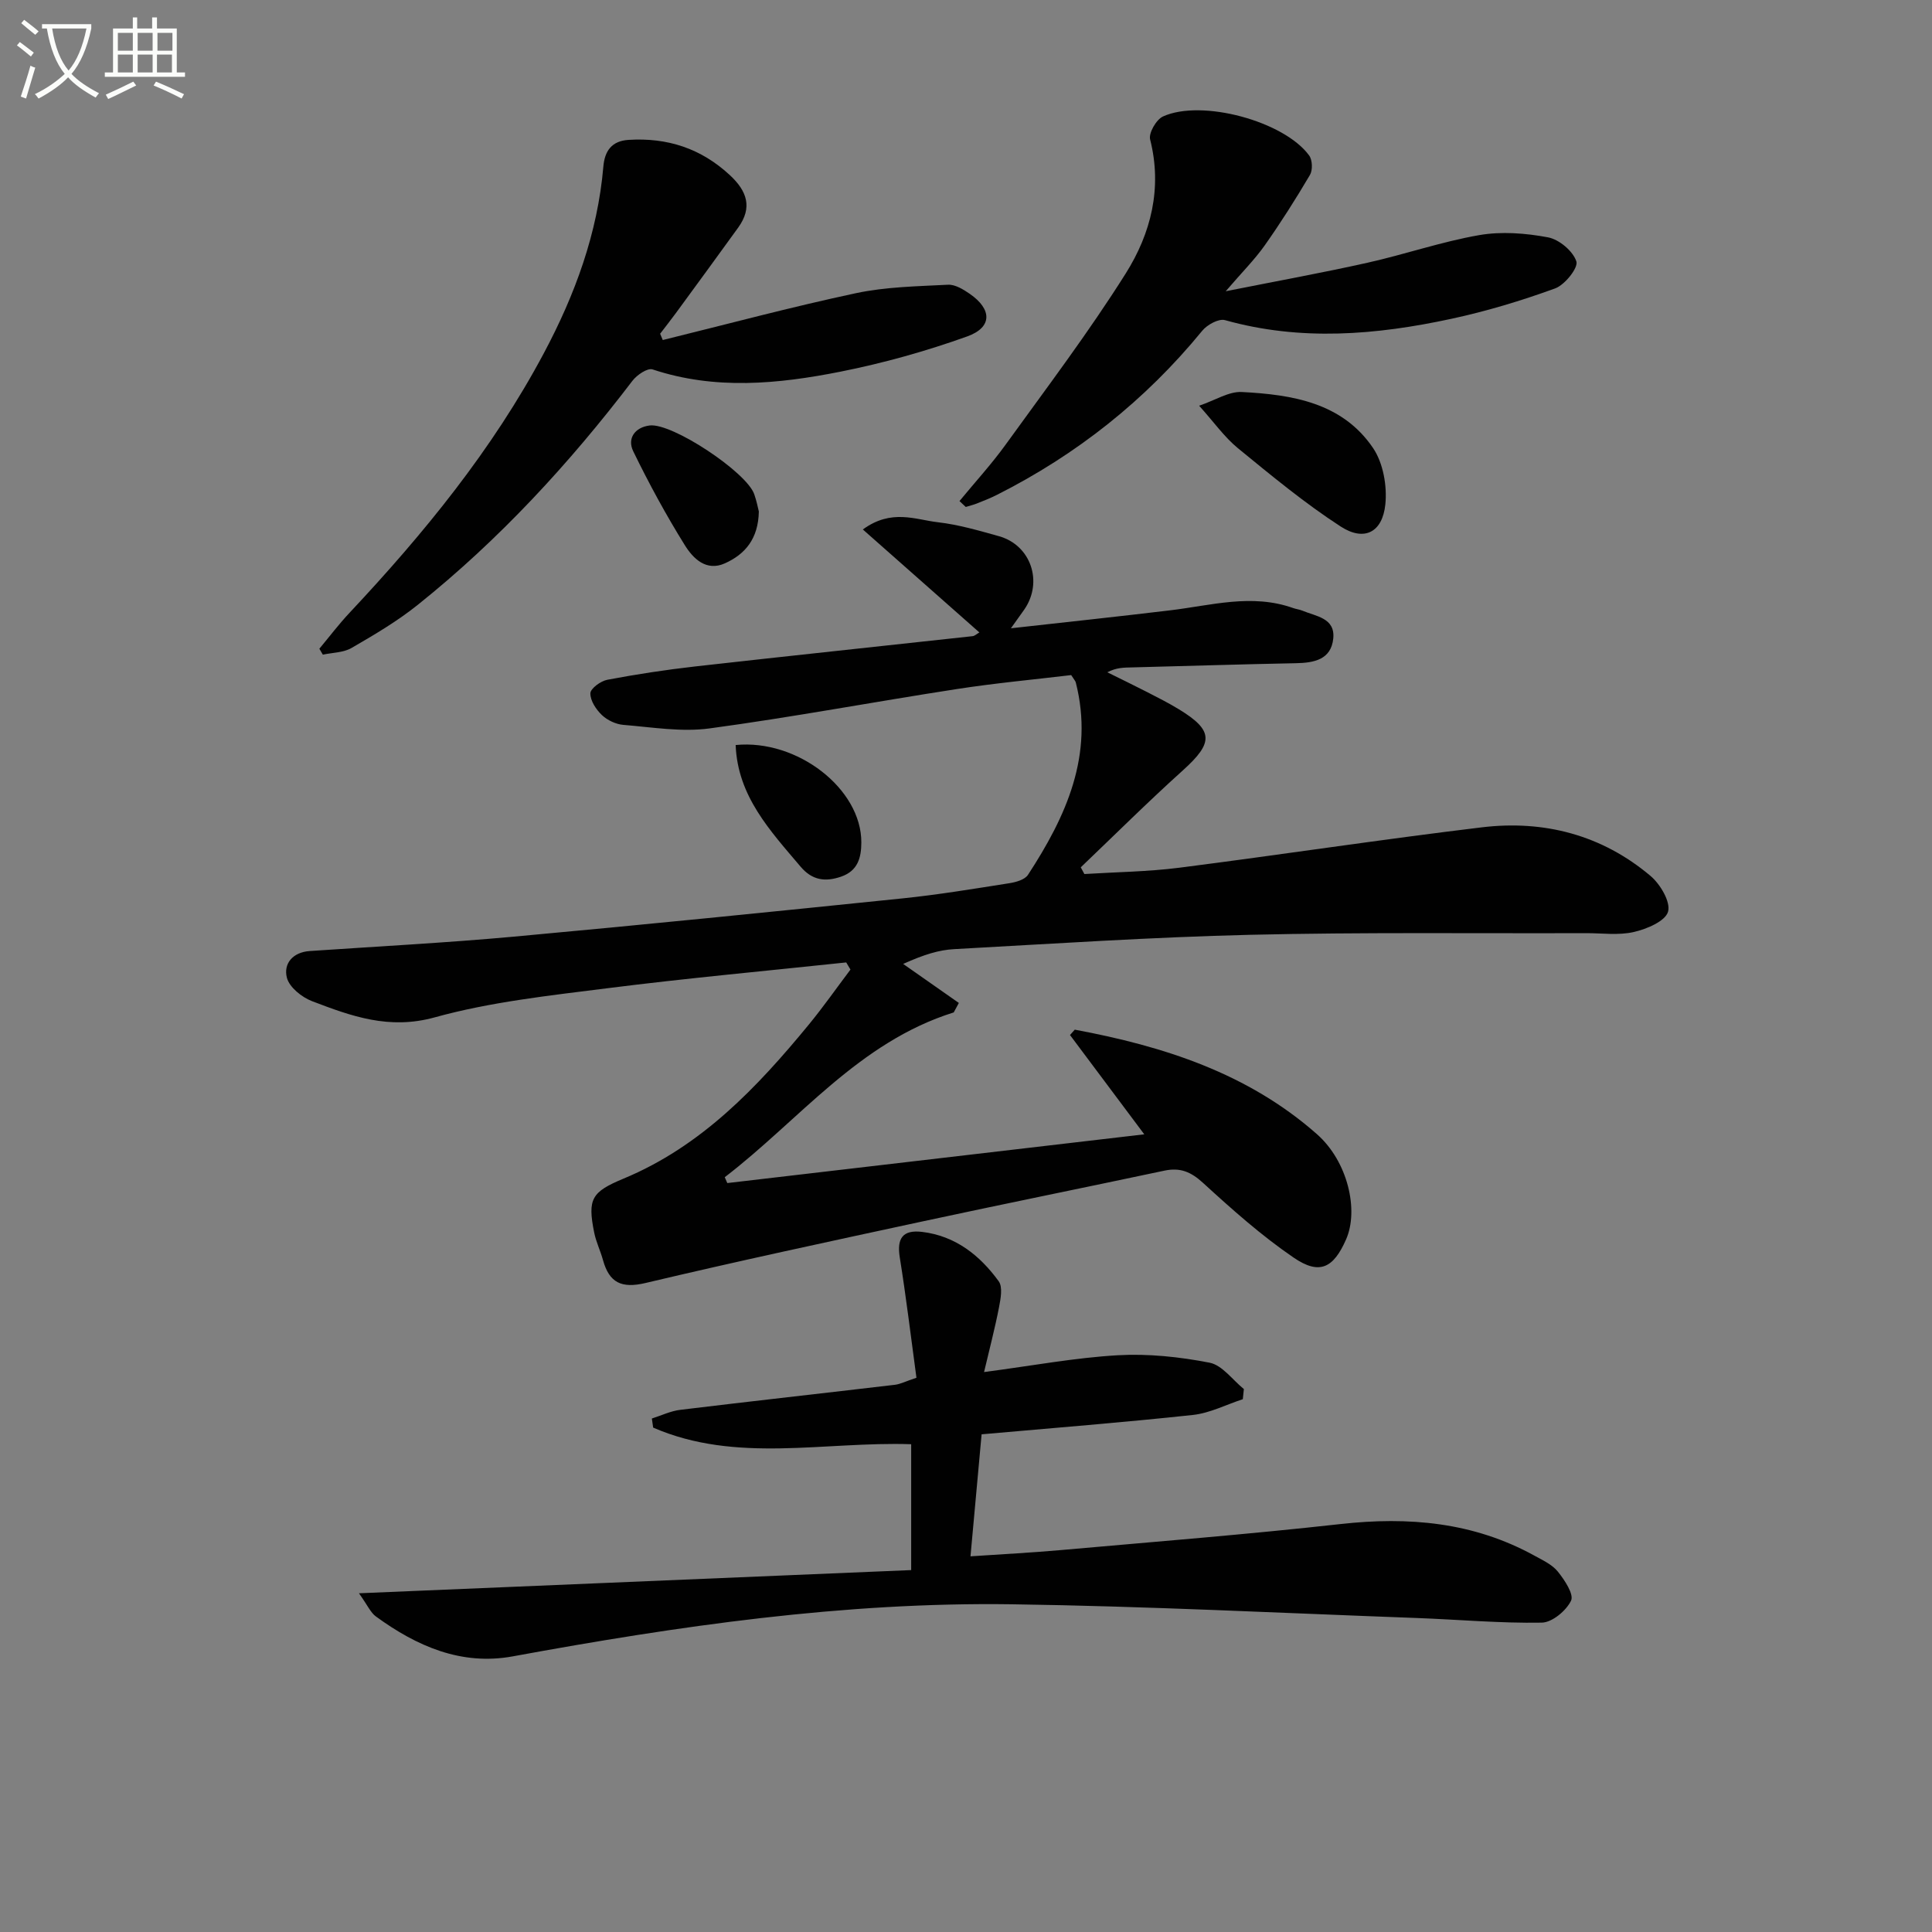 <svg enable-background="new 0 0 400 400" viewBox="0 0 400 400" xmlns="http://www.w3.org/2000/svg"><rect x="0" y="0" width="400" height="400" fill="#808080" stroke="none"/><path d="m6.4 11.7c-1-.8-1.9-1.6-2.9-2.3l.6-.7c.9.7 1.9 1.4 2.9 2.2zm-2.1 8.3c.7-2.1 1.4-4.2 2-6.4.2.1.6.3 1 .4-.7 2.3-1.3 4.4-1.9 6.4zm3-12.8c-1.1-.9-2.1-1.7-2.9-2.4l.6-.7c1 .8 2 1.5 3 2.4zm1.4-1.3v-.9h10.2v.9c-.9 4.2-2.3 7.3-4.1 9.4 1.3 1.4 3.2 2.7 5.7 4-.2.2-.4.5-.7.9-2.5-1.4-4.4-2.7-5.7-4.2-1.4 1.5-3.5 3-6.1 4.4 0 0 0 0-.1-.1-.3-.4-.5-.7-.7-.8 2.7-1.3 4.7-2.8 6.2-4.2-1.8-2.2-3-5.3-3.7-9.4zm9.2 0h-7.1c.6 3.8 1.7 6.7 3.4 8.7 1.7-2 2.9-4.8 3.7-8.7z" fill="#fbfcfa"/><path d="m31.6 3.6h.9v2.3h4.1v9.1h1.7v.9h-16.6v-.9h1.7v-9.1h4.1v-2.3h.9v2.3h3.1v-2.3zm-4 13.3.6.8c-1.9.9-3.8 1.9-5.8 2.8-.2-.3-.3-.6-.5-.9 2-.9 3.9-1.8 5.7-2.7zm-3.2-10.1v3.7h3.1v-3.7zm0 4.5v3.7h3.1v-3.7zm4.1-4.5v3.7h3.1v-3.7zm0 4.5v3.7h3.1v-3.7zm9.1 9.1c-2.1-1.1-4.1-2-5.8-2.7l.5-.8c2.2.9 4.1 1.8 5.8 2.6zm-1.9-13.6h-3.1v3.7h3.1zm-3.2 4.5v3.7h3.1v-3.7z" fill="#fbfcfa"/><g fill="#010101"><path d="m175.2 199.26c-16.48 1.75-32.98 3.26-49.42 5.34-12.01 1.52-24.2 2.83-35.8 6.04-9.45 2.61-17.26-.26-25.38-3.36-2.11-.81-4.69-2.87-5.2-4.84-.76-2.93 1.21-5.3 4.74-5.54 14.09-.96 28.21-1.7 42.28-2.98 26.8-2.45 53.58-5.16 80.35-7.91 7.43-.76 14.82-1.99 22.2-3.15 1.37-.21 3.2-.73 3.86-1.73 7.9-12.11 13.72-24.8 9.9-39.84-.08-.3-.33-.55-.95-1.52-7.68.92-15.75 1.66-23.73 2.9-17.06 2.63-34.04 5.83-51.14 8.14-5.81.79-11.9-.25-17.83-.73-1.56-.12-3.33-.96-4.46-2.03-1.21-1.15-2.42-2.99-2.39-4.51.02-.99 2.13-2.54 3.51-2.8 6.02-1.14 12.1-2.07 18.2-2.76 19.14-2.16 38.3-4.17 57.44-6.27.43-.05.82-.45 1.39-.77-7.97-7.04-15.82-13.98-24.13-21.32 5.94-4.33 10.88-2.03 15.57-1.49 4.26.49 8.45 1.72 12.6 2.88 6.64 1.85 9.21 9.48 5.25 15.2-.73 1.05-1.48 2.08-2.76 3.87 11.55-1.29 22.24-2.43 32.91-3.71 8.5-1.01 16.95-3.53 25.52-.48.62.22 1.31.29 1.91.54 2.81 1.18 6.81 1.5 6.4 5.74-.43 4.4-3.97 5.07-7.76 5.14-11.31.22-22.62.58-33.94.87-1.59.04-3.18.01-5.08 1.01 2.74 1.36 5.5 2.69 8.23 4.09 2.22 1.14 4.46 2.27 6.59 3.57 7.2 4.39 7.19 6.9.85 12.62-7.23 6.51-14.13 13.38-21.17 20.1.25.46.5.92.75 1.39 6.53-.41 13.11-.48 19.59-1.3 20.91-2.67 41.76-5.85 62.7-8.37 12.88-1.55 24.86 1.57 34.92 10.06 2.03 1.71 4.21 5.4 3.63 7.41-.57 1.97-4.41 3.59-7.08 4.2-3.16.73-6.61.23-9.94.24-23.16.08-46.33-.21-69.48.34-20.45.49-40.88 1.85-61.31 2.97-3.12.17-6.2 1.1-10.55 3.06 3.84 2.69 7.69 5.39 11.53 8.08-.35.65-.7 1.31-1.06 1.96-19.73 6.18-31.96 22.28-47.41 34.12.18.4.35.81.53 1.21 28.56-3.34 57.13-6.68 86.33-10.09-5.36-7.17-10.37-13.87-15.38-20.56.33-.37.66-.74.99-1.11 18.31 3.41 35.79 8.98 50.13 21.63 6.41 5.65 8.71 15.74 6.04 21.8-2.62 5.95-5.5 7.42-10.85 3.77-6.68-4.56-12.79-10.01-18.78-15.49-2.5-2.29-4.74-3.21-7.98-2.52-16.72 3.55-33.47 6.93-50.17 10.53-19.12 4.12-38.24 8.22-57.26 12.73-4.99 1.18-7.51-.06-8.81-4.75-.53-1.92-1.43-3.75-1.82-5.69-1.41-7-.53-8.42 6.08-11.17 16.08-6.68 27.63-18.84 38.38-31.92 3.01-3.67 5.74-7.57 8.6-11.36-.3-.5-.59-.99-.88-1.48z"/><path d="m189.74 285.25c-1.16-8.55-2.14-16.75-3.45-24.9-.64-3.97.6-5.78 4.62-5.3 6.91.83 11.95 4.85 15.86 10.22.87 1.2.4 3.64.06 5.42-.83 4.29-1.95 8.52-3.09 13.38 10.03-1.32 18.82-2.97 27.67-3.48 6.31-.36 12.8.33 19.02 1.54 2.62.51 4.75 3.56 7.1 5.46-.07.7-.14 1.4-.22 2.1-3.44 1.12-6.81 2.88-10.33 3.26-14.37 1.55-28.78 2.68-43.75 4.01-.75 8.27-1.48 16.27-2.3 25.26 6.81-.46 12.69-.76 18.55-1.28 19.36-1.72 38.74-3.25 58.05-5.4 14.09-1.57 27.51-.41 40.1 6.51 1.74.96 3.72 1.86 4.91 3.34 1.4 1.74 3.36 4.7 2.73 6.01-1 2.08-3.91 4.51-6.06 4.55-8.63.15-17.26-.64-25.9-.96-27.91-1.02-55.82-2.44-83.75-2.84-34.84-.5-69.19 4.5-103.38 10.78-10.69 1.96-19.92-2.11-28.37-8.27-1.08-.79-1.68-2.25-3.49-4.79 38.96-1.63 76.53-3.21 114.33-4.8 0-8.94 0-17.51 0-26.06-18.04-.6-36.22 4.03-53.42-3.44-.09-.63-.18-1.25-.27-1.88 1.96-.62 3.88-1.56 5.89-1.8 14.82-1.8 29.66-3.44 44.48-5.19 1.12-.15 2.18-.71 4.41-1.45z"/><path d="m137.22 70.4c13.32-3.28 26.58-6.84 39.99-9.7 6.2-1.32 12.69-1.42 19.06-1.75 1.47-.08 3.17.96 4.5 1.88 4.64 3.2 4.71 6.94-.51 8.82-8.53 3.06-17.36 5.53-26.25 7.3-12.91 2.56-25.95 3.84-38.91-.47-1.04-.34-3.24 1.15-4.16 2.36-13.07 17.14-27.59 32.9-44.44 46.38-4.24 3.4-8.99 6.2-13.71 8.93-1.69.98-3.95.96-5.95 1.39-.24-.41-.48-.82-.72-1.23 2.08-2.49 4.03-5.08 6.25-7.44 15.41-16.43 29.59-33.77 40.23-53.75 6.46-12.12 11.13-24.83 12.32-38.65.27-3.15 1.67-5.29 5.22-5.51 8.04-.5 15.01 1.76 20.99 7.32 3.55 3.3 4.69 6.68 1.72 10.82-4.27 5.92-8.59 11.81-12.9 17.7-1.07 1.46-2.19 2.87-3.28 4.3.17.42.36.86.55 1.3z"/><path d="m198.65 103.74c3.2-3.89 6.62-7.62 9.56-11.69 8.45-11.7 17.19-23.24 24.87-35.45 5.19-8.25 7.6-17.64 5.04-27.73-.34-1.33 1.28-4.13 2.67-4.76 8.04-3.65 25.11 1 30.26 8.09.68.93.75 3.02.16 4.02-2.94 4.98-6.04 9.88-9.38 14.61-2.08 2.94-4.67 5.52-8.06 9.47 10.74-2.14 20.08-3.83 29.33-5.9 7.76-1.73 15.34-4.36 23.15-5.72 4.61-.8 9.62-.41 14.25.46 2.3.43 5.17 2.84 5.87 4.98.43 1.32-2.38 4.85-4.39 5.59-6.99 2.55-14.19 4.72-21.47 6.29-15.56 3.36-31.2 4.68-46.89.28-1.3-.36-3.69.95-4.71 2.2-11.78 14.39-26 25.66-42.58 34.01-1.33.67-2.72 1.21-4.1 1.76-.74.29-1.52.47-2.28.71-.43-.41-.86-.82-1.3-1.22z"/><path d="m248.27 84c3.37-1.15 6.15-2.98 8.83-2.84 10.4.54 20.81 2.18 27.19 11.62 2.09 3.1 2.92 7.84 2.53 11.65-.6 5.8-4.37 7.73-9.23 4.59-7.47-4.84-14.39-10.58-21.3-16.23-2.78-2.28-4.92-5.34-8.02-8.79z"/><path d="m157.11 105.9c-.11 5.67-2.85 8.85-7.02 10.73-3.88 1.75-6.6-1.02-8.29-3.73-3.91-6.28-7.46-12.82-10.7-19.48-1.29-2.66.36-4.95 3.41-5.33 4.64-.58 20.09 9.68 21.65 14.24.49 1.39.77 2.85.95 3.57z"/><path d="m152.31 154.25c12.77-1.26 26.05 9.08 26.02 20.16-.01 3.17-.72 5.89-4.19 7.09-3.3 1.14-6.01.75-8.39-2.07-6.3-7.44-13.04-14.6-13.44-25.18z"/></g></svg>
